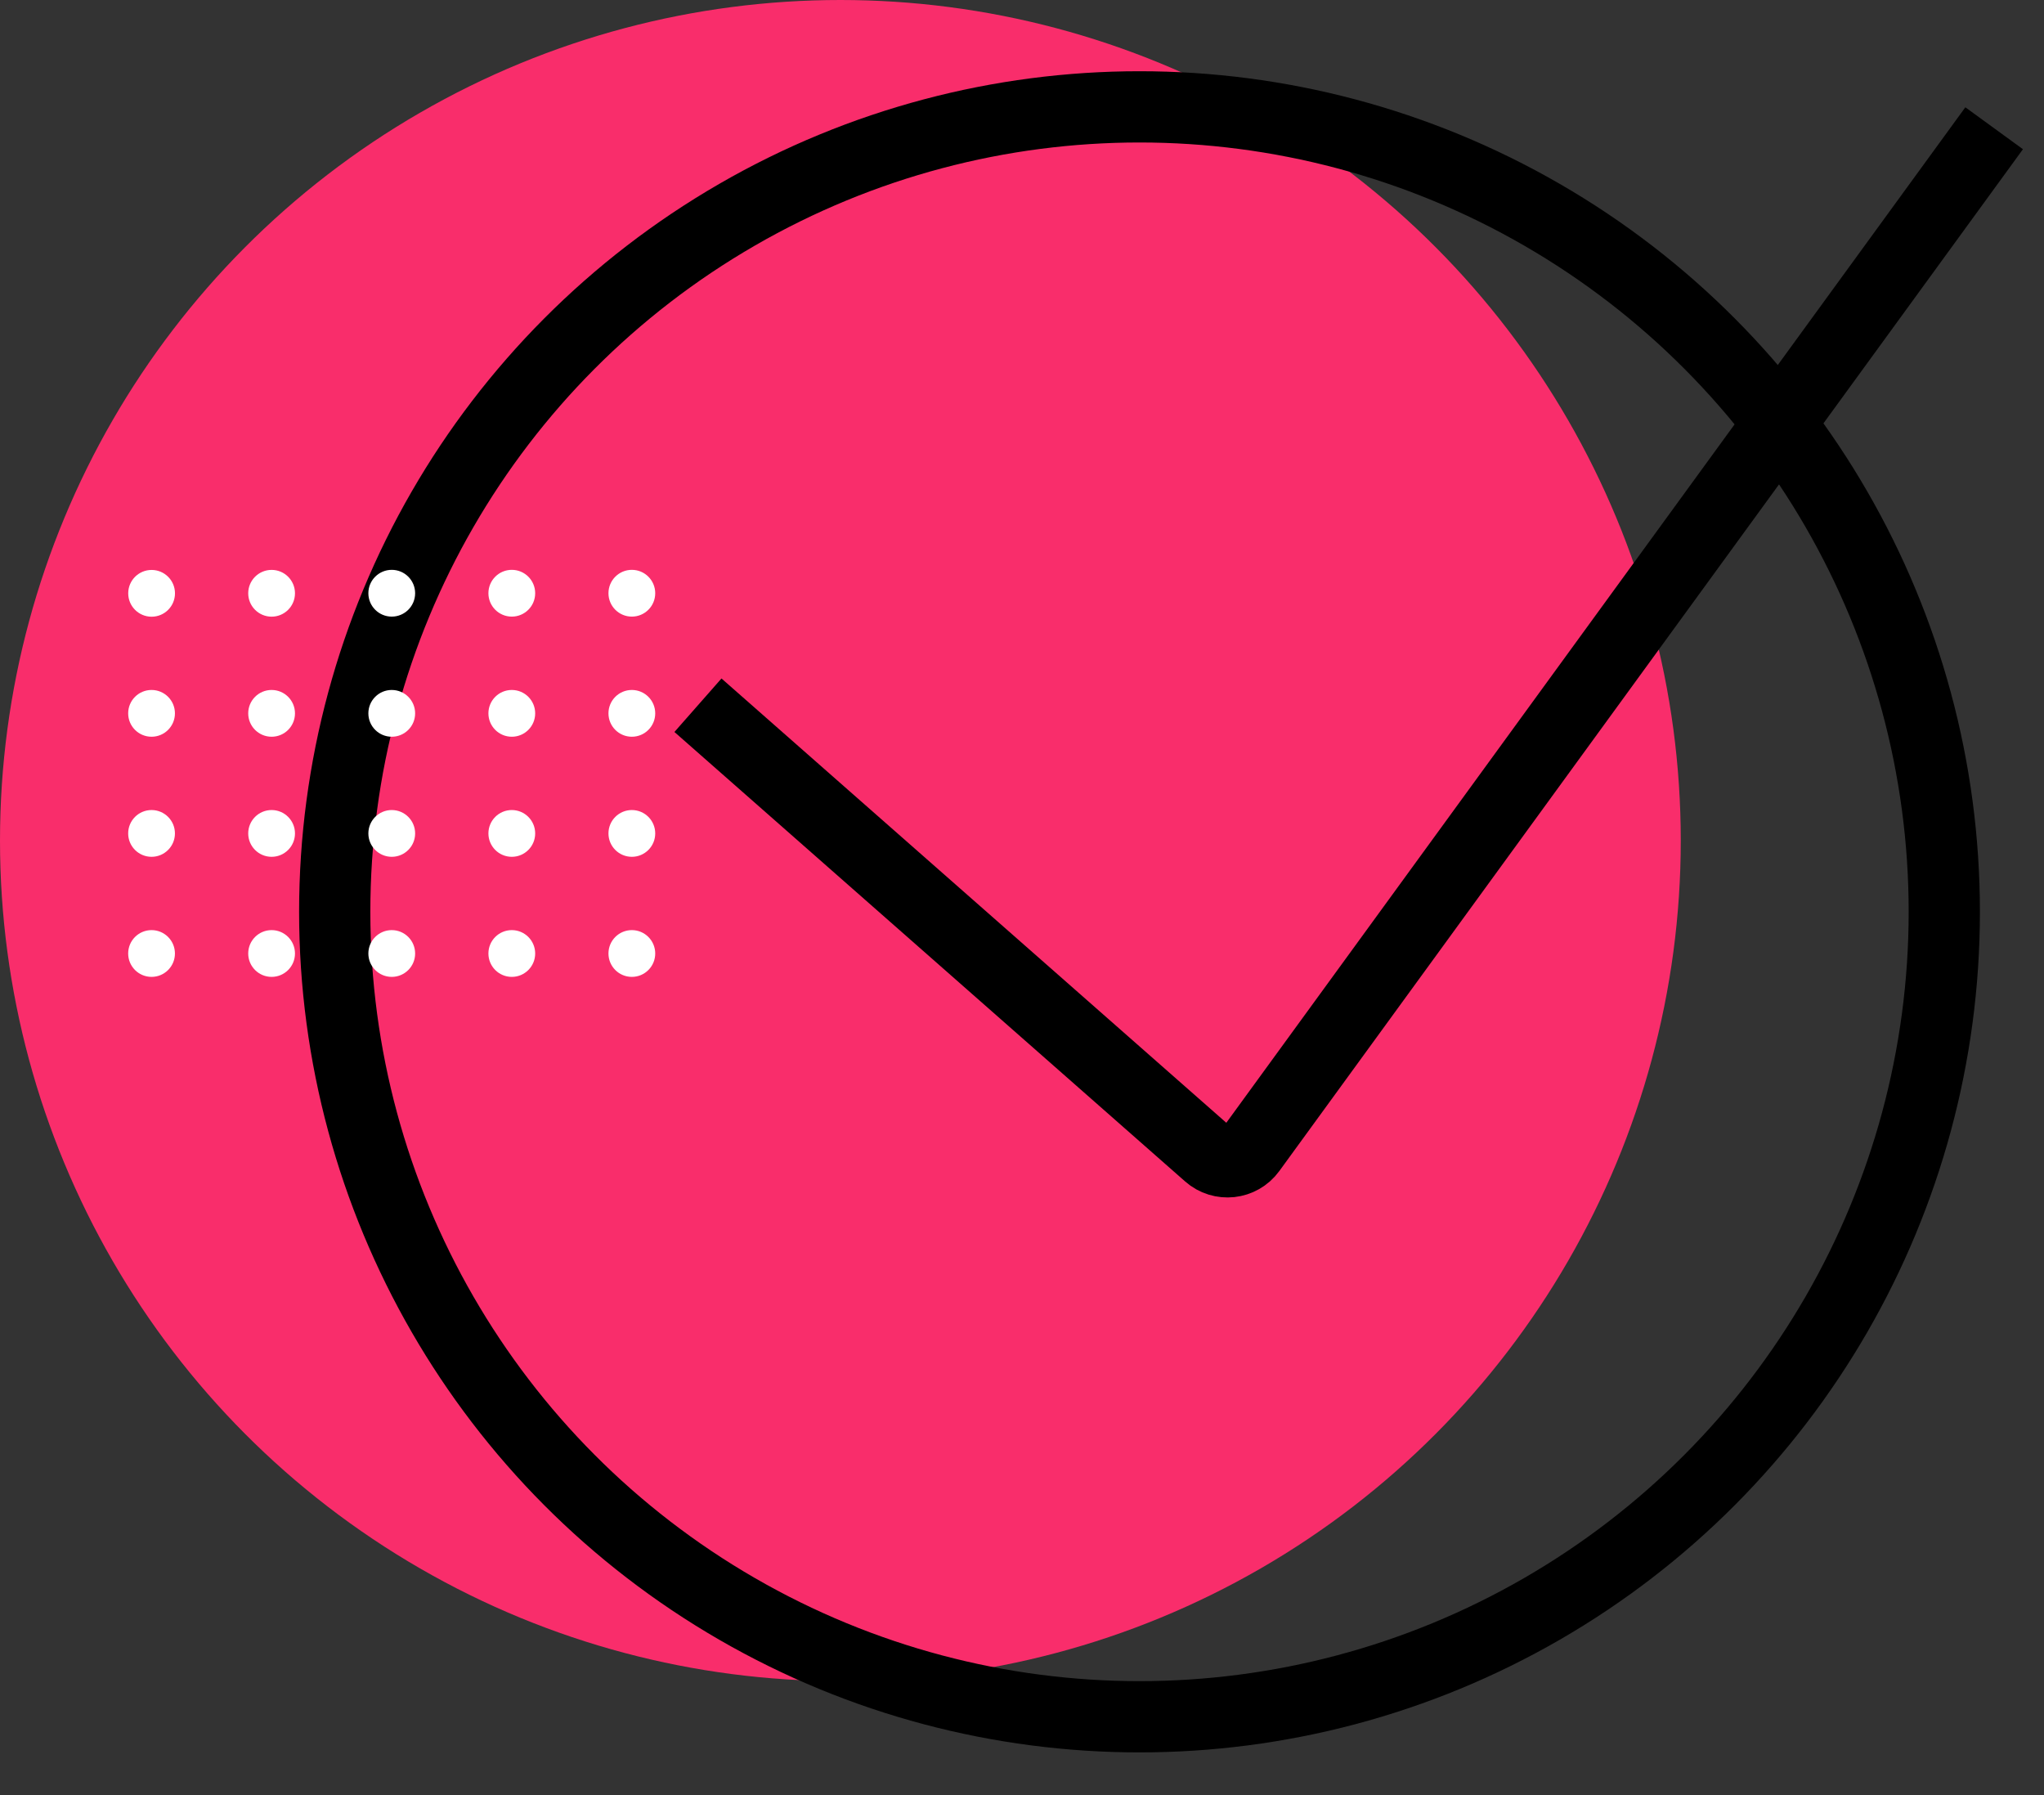 <?xml version="1.0" encoding="UTF-8"?> <svg xmlns="http://www.w3.org/2000/svg" width="41" height="36" viewBox="0 0 41 36" fill="none"><rect x="0" y="0" width="41" height="36" fill="#333333" stroke="none"/> <circle cx="16.857" cy="16.857" r="16.857" fill="#F92D6B"></circle> <circle cx="22.857" cy="18.286" r="16.143" stroke="black" stroke-width="1.429"></circle> <circle cx="5.448" cy="11.898" r="0.469" fill="white"></circle> <circle cx="5.448" cy="16.714" r="0.469" fill="white"></circle> <circle cx="5.448" cy="14.306" r="0.469" fill="white"></circle> <circle cx="5.448" cy="19.122" r="0.469" fill="white"></circle> <circle cx="7.858" cy="11.897" r="0.469" fill="white"></circle> <circle cx="7.858" cy="16.714" r="0.469" fill="white"></circle> <circle cx="7.858" cy="14.306" r="0.469" fill="white"></circle> <circle cx="7.858" cy="19.122" r="0.469" fill="white"></circle> <circle cx="10.266" cy="11.897" r="0.469" fill="white"></circle> <circle cx="10.266" cy="16.714" r="0.469" fill="white"></circle> <circle cx="10.266" cy="14.306" r="0.469" fill="white"></circle> <circle cx="10.266" cy="19.122" r="0.469" fill="white"></circle> <circle cx="12.674" cy="11.897" r="0.469" fill="white"></circle> <circle cx="12.674" cy="16.714" r="0.469" fill="white"></circle> <circle cx="12.674" cy="14.306" r="0.469" fill="white"></circle> <circle cx="12.674" cy="19.122" r="0.469" fill="white"></circle> <circle cx="3.041" cy="11.899" r="0.469" fill="white"></circle> <circle cx="3.04" cy="16.714" r="0.469" fill="white"></circle> <circle cx="3.04" cy="14.306" r="0.469" fill="white"></circle> <circle cx="3.04" cy="19.122" r="0.469" fill="white"></circle> <path d="M14 14.143L24.244 23.157C24.496 23.38 24.885 23.337 25.083 23.065L40 2.572" stroke="black" stroke-width="1.429"></path> </svg> 